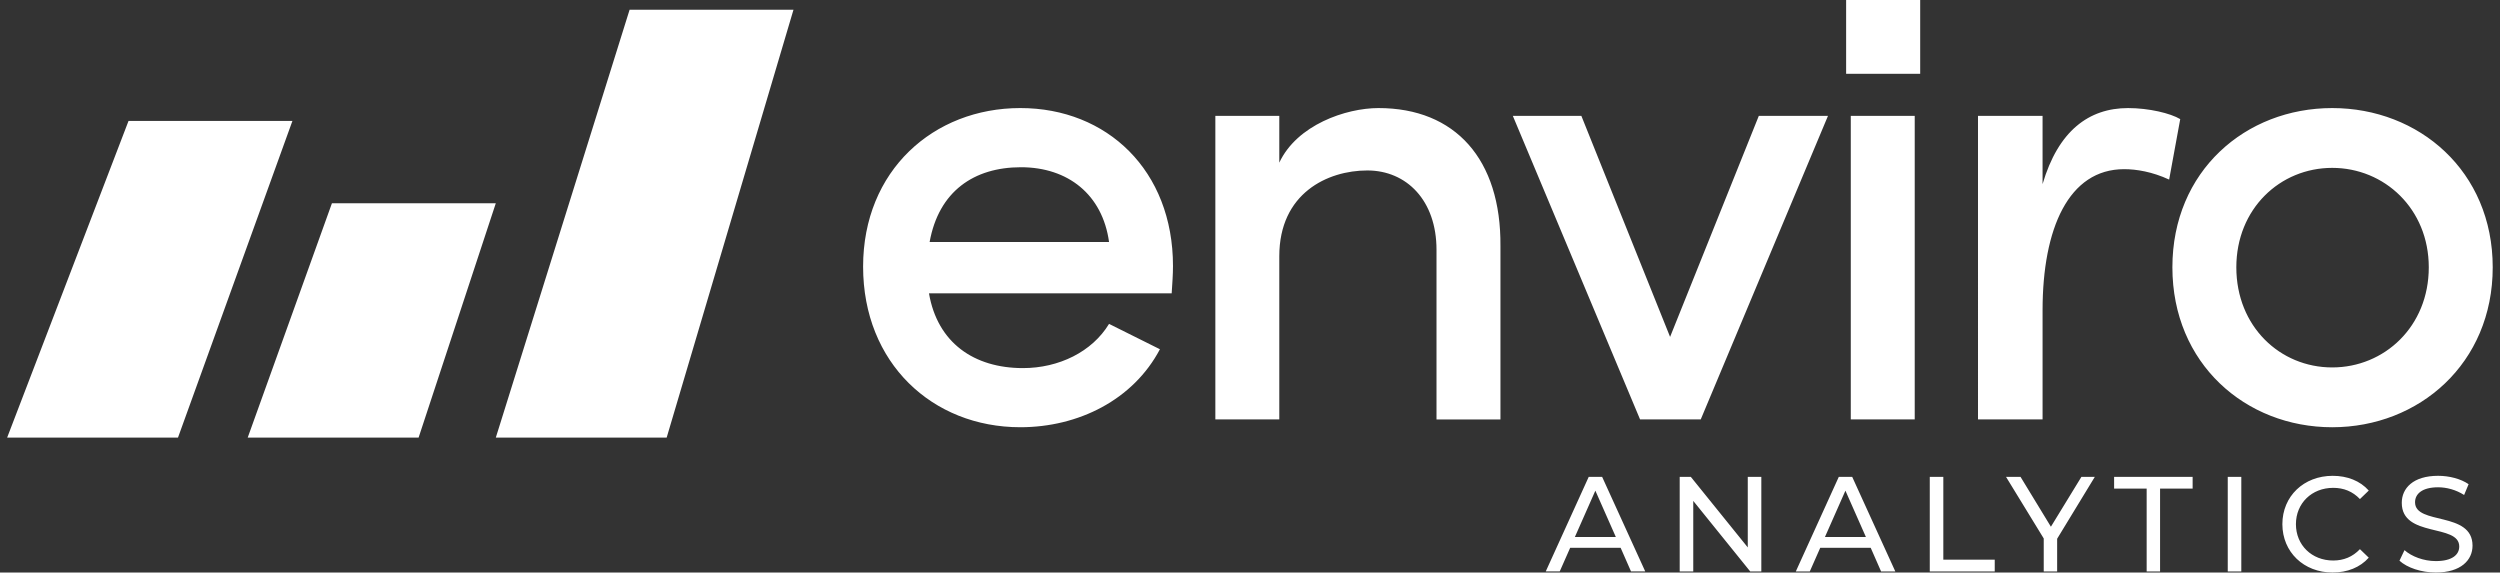 <svg width="262" height="60" viewBox="0 0 262 60" fill="none" xmlns="http://www.w3.org/2000/svg"><rect x="0" y="0" width="262" height="60" fill="#333333" stroke="none"/><path d="M122.792 30.743H97.357c.888 5.176 4.718 7.834 9.846 7.834 3.76 0 7.249-1.703 9.025-4.634l5.332 2.658c-2.805 5.312-8.548 8.173-14.631 8.173-9.231 0-16.476-6.743-16.476-16.826s7.385-16.623 16.476-16.623c9.095 0 16 6.54 16 16.553 0 .889-.071 1.84-.137 2.865Zm-6.564-5.383c-.685-4.973-4.307-7.834-9.232-7.834-4.921 0-8.614 2.522-9.572 7.834h18.804ZM157.247 25.77v18.19h-6.701V26.174c0-5.176-3.145-8.31-7.248-8.31-4.17 0-9.228 2.386-9.228 8.992v17.099h-6.701V12.144h6.701v4.903c1.846-3.952 6.975-5.722 10.393-5.722 8.067 0 12.854 5.383 12.784 14.445ZM184.323 12.144h7.249l-13.335 31.812h-6.357l-13.335-31.812h7.182l9.298 23.163 9.298-23.163ZM200.663 12.144h-6.701v31.812h6.701V12.144ZM228.488 12.483l-1.162 6.337c-1.776-.818-3.419-1.091-4.718-1.091-5.812 0-8.547 6.2-8.547 14.783v11.444h-6.767V12.144h6.767v7.152c1.639-5.585 4.855-7.97 8.958-7.97 2.187 0 4.444.545 5.469 1.157ZM227.666 28.015c0-10.083 7.659-16.69 16.75-16.69 9.095 0 16.821 6.607 16.821 16.69 0 10.083-7.726 16.76-16.821 16.76-9.091 0-16.75-6.677-16.75-16.76Zm26.87 0c0-6.131-4.647-10.422-10.12-10.422-5.472 0-10.049 4.29-10.049 10.422 0 6.2 4.58 10.492 10.049 10.492 5.469 0 10.12-4.291 10.12-10.492ZM201.236 0h-7.762v7.735h7.762V0ZM255.269 60c2.631 0 3.852-1.301 3.852-2.816 0-3.64-6.024-2.124-6.024-4.546 0-.863.725-1.57 2.416-1.57.881 0 1.861.254 2.727.807l.47-1.132c-.825-.568-2.031-.878-3.197-.878-2.616 0-3.807 1.302-3.807 2.832 0 3.683 6.023 2.153 6.023 4.575 0 .863-.74 1.53-2.456 1.53-1.281 0-2.542-.483-3.282-1.147l-.526 1.106c.792.73 2.283 1.239 3.804 1.239Zm-10.815 0c1.55 0 2.886-.538 3.792-1.556l-.925-.892c-.766.807-1.706 1.19-2.801 1.19-2.246 0-3.907-1.614-3.907-3.807 0-2.194 1.661-3.809 3.907-3.809 1.095 0 2.032.369 2.801 1.176l.925-.892c-.91-1.021-2.246-1.544-3.781-1.544-3.027 0-5.273 2.138-5.273 5.069.004 2.927 2.25 5.065 5.262 5.065Zm-10.986-.114h1.421v-9.91h-1.421v9.91Zm-8.499 0h1.406v-8.679h3.412v-1.23h-8.229v1.23h3.411v8.679Zm-5.432-9.91h-1.406l-3.196 5.224-3.182-5.224h-1.521l3.951 6.455v3.455h1.406V56.46l3.948-6.485Zm-17.297 9.91h6.808v-1.232h-5.388v-8.678h-1.42v9.91Zm-10.986-3.61 2.146-4.855 2.146 4.855h-4.292Zm5.883 3.61h1.491l-4.517-9.91h-1.406l-4.503 9.91h1.465l1.095-2.478h5.287l1.088 2.478Zm-13.971-9.91v7.392l-5.968-7.392h-1.166v9.91h1.421v-7.392l5.968 7.392h1.166v-9.91h-1.421Zm-18.119 6.3 2.146-4.855 2.146 4.855h-4.292Zm5.883 3.61h1.491l-4.518-9.91h-1.406l-4.503 9.91h1.465l1.096-2.478h5.287l1.088 2.478ZM.749 45.858l12.72-33.183h17.176L18.654 45.858H.749ZM51.962 45.858l14.02-44.837h17.175l-13.29 44.837H51.962ZM25.96 45.858l8.826-24.557H51.96L43.87 45.858H25.961Z" fill="#fff"/></svg>
